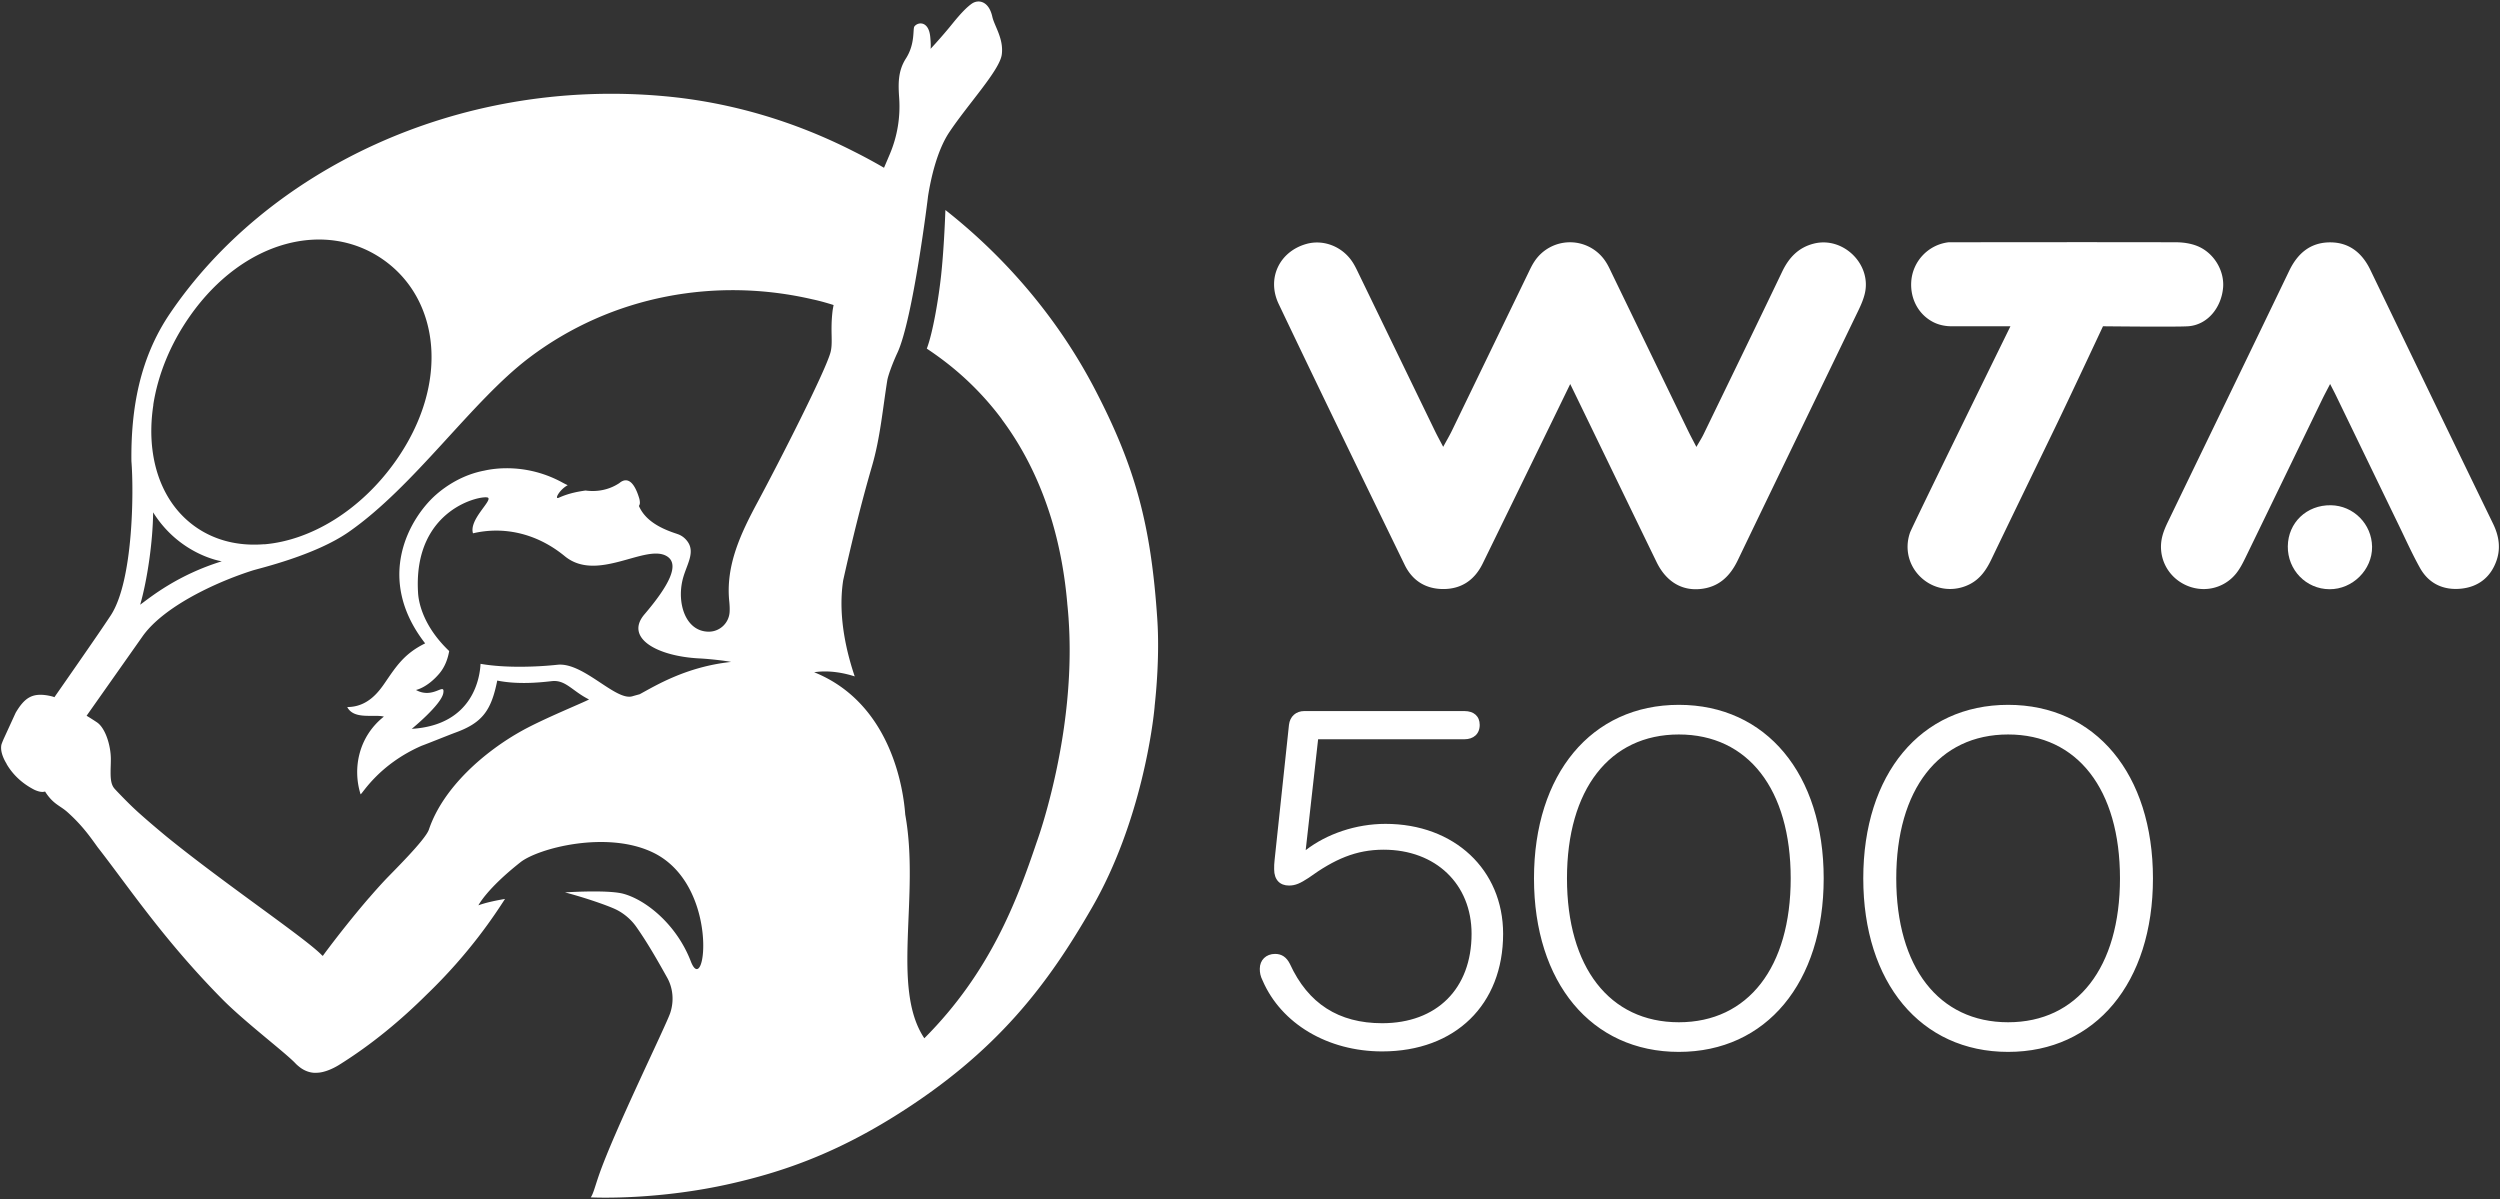 <svg stroke-miterlimit="10" style="fill-rule:nonzero;clip-rule:evenodd;stroke-linecap:round;stroke-linejoin:round" viewBox="0 0 836 401" xml:space="preserve" xmlns="http://www.w3.org/2000/svg"><rect x="0" y="0" width="836" height="401" fill="#333333" stroke="none"/><g fill="#fff"><path d="M463.318 275.501c-9.912 0-19.665 3.357-26.696 8.794l4.155-37.085h48.916c3.037 0 5.12-1.761 5.12-4.798 0-2.878-1.92-4.635-5.12-4.635h-53.549c-2.721 0-4.798 1.757-5.115 4.635l-4.796 45.079c-.16 1.279-.16 2.08-.16 3.196 0 3.517 1.917 5.438 4.956 5.438 2.237 0 3.836-.8 6.553-2.559 8.632-6.234 15.825-9.429 25.096-9.429 17.426 0 29.414 11.507 29.414 28.132 0 18.386-11.669 29.894-29.894 29.894-14.549 0-24.777-6.555-30.852-19.824-1.119-2.238-2.717-3.354-4.956-3.354-3.037 0-5.115 2.076-5.115 4.955 0 1.277.16 2.397.96 3.998 6.233 14.386 21.742 23.655 39.963 23.655 24.457 0 40.443-15.662 40.443-39.324 0-21.421-16.303-36.768-39.323-36.768m98.085 76.251c29.255 0 48.437-23.18 48.437-58.025 0-34.851-19.182-58.029-48.437-58.029-29.252 0-48.438 23.178-48.438 58.029 0 34.845 19.186 58.025 48.438 58.025m0-9.909c-23.177 0-37.407-18.383-37.407-48.116 0-29.734 14.23-48.118 37.407-48.118 23.18 0 37.407 18.384 37.407 48.118 0 29.733-14.227 48.116-37.407 48.116m110.108 9.909c29.255 0 48.436-23.18 48.436-58.025 0-34.851-19.181-58.029-48.436-58.029-29.251 0-48.434 23.178-48.434 58.029 0 34.845 19.183 58.025 48.434 58.025m0-9.909c-23.18 0-37.405-18.383-37.405-48.116 0-29.734 14.225-48.118 37.405-48.118s37.409 18.384 37.409 48.118c0 29.733-14.229 48.116-37.409 48.116m107.935-172.89c-8.093-.124-14.315 5.811-14.405 13.734-.086 7.915 6.119 14.304 13.946 14.351 7.729.047 14.32-6.527 14.235-14.193-.088-7.609-6.205-13.775-13.776-13.892"/><path d="M833.668 175.099c-13.731-28.257-27.385-56.552-41.028-84.854-2.737-5.674-7.054-9.188-13.409-9.198-6.566-.011-10.891 3.615-13.718 9.5-13.464 28.014-27.047 55.973-40.563 83.96-.733 1.511-1.414 3.081-1.84 4.697-1.717 6.53 1.311 13.158 7.288 16.199 5.994 3.049 13.175 1.606 17.398-3.672 1.248-1.564 2.188-3.408 3.072-5.222 8.57-17.62 17.097-35.262 25.646-52.894.717-1.48 1.503-2.93 2.678-5.209.955 1.876 1.428 2.761 1.866 3.663 7.069 14.594 14.126 29.195 21.203 43.787 2.284 4.71 4.435 9.499 6.984 14.063 2.927 5.24 7.806 7.496 13.637 6.941 5.868-.558 10.072-3.857 11.992-9.515 1.417-4.18.745-8.236-1.206-12.246m-90.271-78.842c.516-5.79-3.135-11.875-8.826-14.063-2.147-.827-4.594-1.167-6.906-1.175-24.514-.083-76.069 0-76.069 0-6.808.804-12.075 6.412-12.478 13.25-.345 5.845 2.556 11.033 7.472 13.498 1.886.945 3.999 1.342 6.109 1.342h19.593s-32.854 66.927-33.576 68.99c-1.998 5.711-.268 11.746 4.308 15.56 4.437 3.693 10.539 4.334 15.687 1.69 3.497-1.796 5.529-4.807 7.179-8.237 7.03-14.613 14.115-29.199 21.181-43.794 5.007-10.337 16.168-34.209 16.168-34.209s24.657.27 28.465 0c6.575-.465 11.106-6.294 11.693-12.852M606.523 81.468c-5.172 1.316-8.333 4.71-10.579 9.405-8.683 18.147-17.486 36.233-26.265 54.332-.628 1.295-1.417 2.512-2.405 4.245-1.121-2.174-1.991-3.775-2.785-5.413-8.479-17.492-16.942-34.993-25.42-52.487-.662-1.367-1.282-2.775-2.117-4.033a14.228 14.228 0 0 0-23.91.03c-.833 1.263-1.468 2.664-2.13 4.032-8.474 17.494-16.932 34.996-25.412 52.487-.771 1.588-1.675 3.109-2.897 5.358-1.229-2.358-2.035-3.817-2.761-5.317-8.411-17.34-16.808-34.686-25.217-52.023-.739-1.518-1.435-3.077-2.359-4.48-3.436-5.223-9.742-7.636-15.454-6.019-8.922 2.527-13.314 11.46-9.21 20.081 13.884 29.147 28.006 58.184 42.122 87.223 2.587 5.32 7.1 8.128 13.056 8.082 5.961-.044 10.238-3 12.921-8.295.381-.755 26.556-54.378 29.38-60.257 2.964 6.048 21.919 45.247 28.877 59.533 3.121 6.411 8.237 9.585 14.491 9.022 6.169-.553 10.031-4.155 12.651-9.603 13.405-27.879 26.91-55.71 40.348-83.575.874-1.814 1.697-3.71 2.153-5.66 2.305-9.841-7.307-19.154-17.078-16.668m-362.639 119.81c.127 1.301.153 2.375.104 3.312-.2 3.8-3.382 6.748-7.186 6.639h-.041c-7.578-.236-10.391-9.524-8.512-17.31 1.186-4.915 4.44-9.111 1.601-12.914-.979-1.311-2.194-2.101-3.532-2.493l.008-.013c-6.413-2.063-10.773-4.918-12.676-9.309.208-.31.33-.685.328-1.086a5.432 5.432 0 0 0-.249-1.557c-2.082-6.811-4.729-6.604-6.613-5.001-4.199 2.777-8.515 2.866-11.33 2.485-1.838.285-5.222.737-8.91 2.407-1.674.758.27-2.76 2.974-4.186a27.178 27.178 0 0 1-1.699-.85c-11.908-6.532-22.867-4.792-26.227-4.021-7.155 1.35-12.787 5.111-16.15 8.079-8.678 7.653-20.622 27.794-3.602 49.684-6.94 3.411-9.638 7.605-13.401 13.103-2.108 3.078-5.808 8.189-12.657 8.189 2.236 4.318 8.886 2.335 12.259 3.197-8.387 6.63-10.559 17.19-7.791 25.986.608-.164 6.105-9.976 20.398-16.229 2.469-.902 9-3.563 11.466-4.468 8.899-3.262 11.852-7.397 13.833-17.341 6.641 1.334 13.565.727 18.217.194 4.653-.532 6.797 3.275 12.483 6.128-2.475 1.295-15.099 6.391-22.391 10.43-12.413 6.88-26.382 18.905-31.161 33.057-1.187 3.509-12.261 14.315-14.779 17.011a193.538 193.538 0 0 0-5.21 5.826l-.009-.013c-5.387 6.237-10.51 12.807-13.305 16.508-1.181 1.557-1.952 2.604-2.162 2.923-.086-.053-.181-.117-.269-.17-5.432-5.696-32.6-23.93-52.112-39.815-3.568-2.956-6.815-5.735-9.568-8.215a105.14 105.14 0 0 1-3.778-3.629c-.175-.166-3.522-3.555-4.091-4.277-1.198-1.528-1.183-3.89-1.152-6.379.033-1.003.076-2.099.076-3.318 0-4.566-1.84-10.421-4.65-12.296a83.21 83.21 0 0 0-3.429-2.18.33.33 0 0 1-.027-.026l18.575-26.357c1.268-1.835 2.896-3.615 4.787-5.322 8.28-7.451 21.605-13.526 32.1-16.879 2.37-.758 20.902-5.049 32.133-12.852 22.082-15.345 41.144-43.708 60.322-58.238 27.994-21.21 63.017-27.001 94.896-19.576 0 0 2.556.486 6.983 1.89a42.98 42.98 0 0 0-.316 1.715c-.901 7.223.249 10.95-.807 14.417-2.129 7.001-16.708 35.639-24.245 49.679-5.569 10.368-10.822 21.22-9.506 33.461Zm-29.982 30.873c-.81.225-1.617.438-2.434.682-5.606 1.667-16.396-11.476-25.061-10.539-6.411.693-17.224 1.189-25.716-.313-.176 4.035-2.169 20.449-22.998 21.742 0 0 9.897-8.087 10.541-11.945.641-3.857-3.348 2.163-9.135-1.052 0 0 3.761-.727 7.78-5.46 1.915-2.25 2.879-4.973 3.33-7.563-.033-.033-.07-.062-.102-.093-9.601-9.207-10.235-17.836-10.32-19.565-1.637-28.445 22.035-32.662 23.423-31.607 1.387 1.054-6.441 7.376-5.042 11.9 9.961-2.346 21.088-.244 30.704 7.656 10.819 8.887 26.87-4.158 34.012-.06 4.677 2.685.703 10.012-7.378 19.499-6.662 7.82 4.028 14.051 18.548 14.752 3.239.158 8.987.82 10.406 1.17-15.15 1.593-25.621 8.159-30.558 10.796Zm-162.7-60.826c8.968 14.299 22.961 16.374 22.961 16.374-14.756 4.567-23.775 11.932-27.284 14.519 2.367-8.271 4.24-21.036 4.324-30.893Zm12.346-65.675c18.011-25.613 45.639-32.155 64.648-18.79 19.008 13.366 22.198 41.578 4.187 67.192-11.71 16.653-28.488 26.666-44.02 27.97l-.013-.036c-8.34.688-16.316-1.131-22.954-5.797-4.75-3.341-8.366-7.822-10.834-13.064-3.738-7.944-4.833-17.637-3.271-27.758-.01-.005-.023-.008-.033-.011 1.538-9.903 5.616-20.214 12.29-29.706Zm323.457 101.481c-2.081-31.48-7.289-50.905-20.889-77.006-11.926-22.892-29.12-43.496-49.97-59.897-.199 5.297-.625 14.32-1.435 21.843-.817 7.58-2.734 19.132-4.788 24.509a110.389 110.389 0 0 1 6.636 4.767 98.483 98.483 0 0 1 18.483 18.867c-.029-.021-.06-.046-.09-.067 8.19 10.949 13.299 22.596 16.53 33.06.026.085.052.168.076.254.145.47.282.934.418 1.399 2.561 8.821 4.124 17.837 4.905 26.762l.062.028-.067.033c.192 1.775.344 3.546.467 5.311.007.236.009.371.009.371l.013.033c1.682 25.314-3.453 49.165-7.141 62.715-1.96 7.207-3.547 11.483-3.547 11.483-6.577 19.508-15.593 43.591-37.581 65.598l-.032-.041c-11.179-16.832-1.399-47.47-6.353-74.764-.549-7.736-4.344-37.059-30.457-47.592 5.393-.826 10.641.446 13.563 1.395-2.339-6.958-5.8-19.546-3.852-32.162 2.866-12.817 5.977-25.603 9.645-38.21 2.734-9.398 3.563-19.039 5.093-28.61.24-1.511 1.675-5.551 3.397-9.252 5.209-11.211 10.255-52.222 10.221-52.253.898-5.717 2.927-15.201 7.105-21.468 6.325-9.485 16.864-20.728 17.566-25.998.702-5.268-2.472-9.54-3.162-12.644-1.171-5.271-4.67-5.92-6.909-4.334-2.811 1.991-5.99 6.15-7.495 7.963a169.107 169.107 0 0 1-6.236 7.103c.047-.367.133-1.52-.127-4.094-.527-5.226-4.059-4.985-5.276-3.399-.625.815.343 5.745-2.849 10.721-2.716 4.235-2.575 8.572-2.254 13.225a40.843 40.843 0 0 1-3.111 18.72c-.613 1.45-1.274 3-1.96 4.603a184.972 184.972 0 0 0-10.245-5.531c-19.428-9.874-40.794-16.383-63.286-18.413-69.631-6.283-133.077 25.161-165.287 72.733-10.056 14.852-13.04 31.759-12.85 49.333.8 9.727.684 39.964-6.907 51.559a467.895 467.895 0 0 1-4.182 6.203c-4.215 6.152-10.254 14.841-14.671 21.166-.327-.215-1.949-.556-2.535-.642-4.913-.737-7.441.8-10.422 5.853l-3.77 8.226a25.573 25.573 0 0 0-.956 2.328c-.46 1.889.32 4.249 1.743 6.569l-.021.028c1.687 2.878 4.548 6.182 9.312 8.606 1.36.618 2.608.882 3.535.561 2.707 4.286 4.992 4.665 7.464 6.879 4.943 4.423 7.596 8.24 10.13 11.767 10.29 13.173 22.058 30.955 41.73 50.862 7.465 7.552 21.038 17.822 24.442 21.441.348.369.696.67 1.044.948 3.112 2.637 6.16 2.143 6.16 2.143s2.721.133 7.08-2.454c11.377-7.057 21.245-15.429 29.456-23.581 14.593-14.015 22.923-26.867 26.304-32.083-3.739.64-6.879 1.367-8.906 2.146 0 0 2.707-5.453 14.05-14.403 5.966-4.708 28.847-10.703 44.289-3.289 22.511 10.81 17.627 49.241 12.696 36.419-4.684-12.177-14.829-20.492-22.557-22.599-3.318-.906-11.049-.965-19.511-.462 7.526 2.011 14.099 4.373 16.684 5.549 2.575 1.172 5.224 3.24 7.116 5.919 3.74 5.299 7.09 11.18 10.378 17.071 1.915 3.434 2.344 7.715 1.03 11.715-1.429 4.342-18.776 39.524-23.932 54.508-1.277 3.714-1.812 5.98-2.658 7.225-.002.001-.002.005-.005.006l.263.005c2.501.109 22.936.789 46.707-4.628 16.63-3.791 33.79-9.606 54.101-22.194 35.165-21.793 52.008-44.909 66.515-70.05 16.596-28.763 20.512-61.953 20.974-67.322l-.002-.112c.511-4.596 1.681-17.047.892-28.977"/></g></svg>
